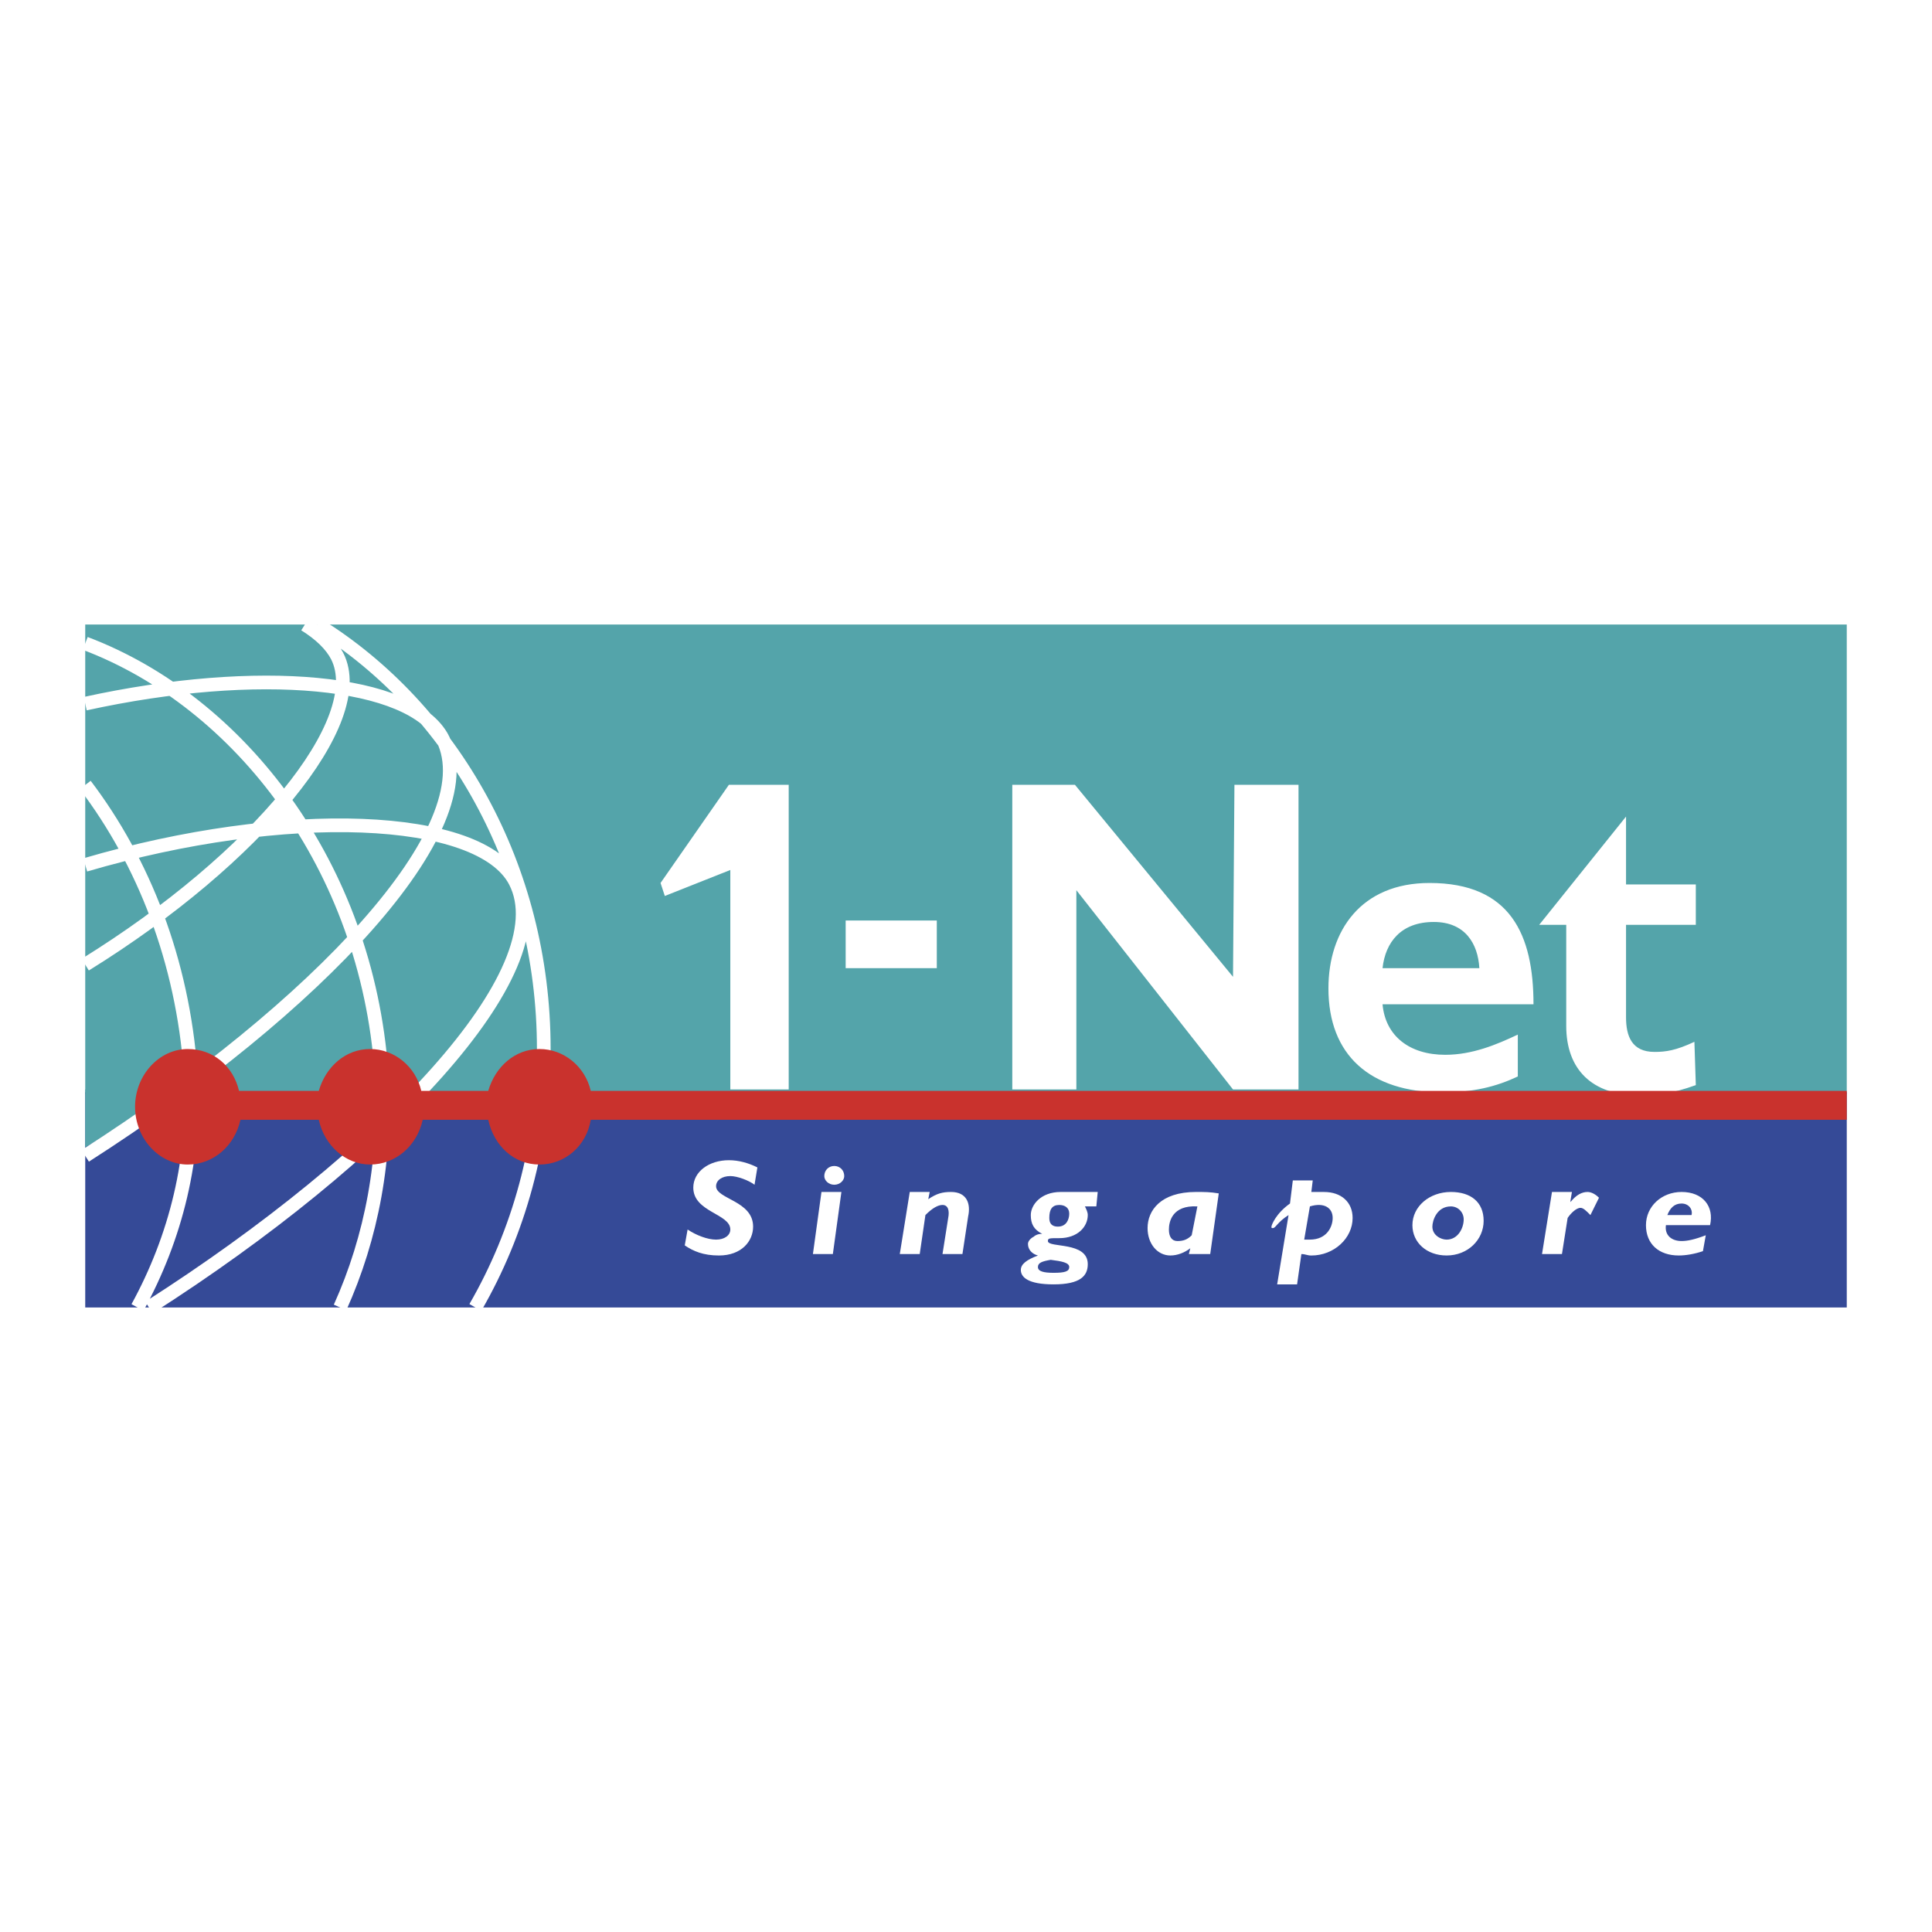 <svg xmlns="http://www.w3.org/2000/svg" width="2500" height="2500" viewBox="0 0 192.756 192.756"><path fill-rule="evenodd" clip-rule="evenodd" fill="#fff" d="M0 0h192.756v192.756H0V0z"/><path fill-rule="evenodd" clip-rule="evenodd" fill="#54a4aa" d="M8.504 62.309h175.748v46.818H8.504V62.309z"/><path fill-rule="evenodd" clip-rule="evenodd" fill="#354a97" d="M8.504 108.983h175.748v21.464H8.504v-21.464z"/><path d="M75.28 118.202c-.568-.432-1.705-.864-2.416-.864-.852 0-1.42.433-1.42 1.009 0 1.296 3.694 1.44 3.694 4.033 0 1.44-1.137 2.881-3.41 2.881-1.563 0-2.558-.432-3.41-1.008l.284-1.585c.853.576 1.989 1.009 2.842 1.009.852 0 1.42-.433 1.42-1.009 0-1.585-3.694-1.729-3.694-4.178 0-1.584 1.562-2.736 3.552-2.736.995 0 1.989.288 2.842.72l-.284 1.728zM83.094 125.117h-1.989l.853-6.194h1.989l-.853 6.194zm1.136-7.779c0 .433-.426.864-.995.864s-.995-.432-.995-.864c0-.576.426-1.008.995-1.008s.995.432.995 1.008zM92.613 119.643c.853-.575 1.421-.72 2.273-.72 1.563 0 1.989 1.152 1.705 2.449l-.568 3.745h-1.989l.568-3.602c.142-.72 0-1.296-.568-1.296-.426 0-.994.288-1.705 1.008l-.568 3.89h-1.989l.995-6.194h1.989l-.143.72zM106.678 121.083c0 .577-.283 1.297-1.137 1.297-.568 0-.852-.288-.852-.864 0-.864.283-1.296.994-1.296.569 0 .995.288.995.863zm2.842-2.16h-3.693c-1.988 0-2.984 1.297-2.984 2.305 0 .864.285 1.44 1.137 1.873-.426 0-.709.144-.852.288-.285.144-.568.432-.568.72 0 .576.426 1.009.994 1.152-1.137.433-1.705.865-1.705 1.441 0 .72.711 1.44 3.268 1.44 2.699 0 3.41-.864 3.41-2.017 0-2.306-3.979-1.585-3.979-2.306 0-.288.143-.288 1.137-.288 1.848 0 2.842-1.152 2.842-2.305 0-.288-.143-.576-.283-.864h1.137l.139-1.439zm-4.688 6.77c1.137.145 1.846.288 1.846.721 0 .432-.426.575-1.562.575-.994 0-1.562-.144-1.562-.575-.001-.433.425-.576 1.278-.721zM118.896 123.244c-.426.433-.852.576-1.42.576s-.854-.432-.854-1.152.285-2.448 2.842-2.305l-.568 2.881zm2.7-4.177c-.852-.145-1.42-.145-2.271-.145-3.553 0-4.832 1.873-4.832 3.602 0 1.584.994 2.736 2.273 2.736.711 0 1.422-.287 1.99-.72l-.143.576h2.131l.852-6.049zM130.689 120.363c1.42-.433 2.273.145 2.273 1.152 0 .864-.568 2.161-2.273 2.161h-.568l.568-3.313zm.284-2.592h-1.988l-.283 2.305c-1.422 1.008-1.848 2.161-1.848 2.305 0 .145 0 .145.143.145.283 0 .426-.576 1.562-1.297l-1.137 6.915h1.988l.428-3.025c.426 0 .566.144.994.144 2.273 0 4.119-1.729 4.119-3.745 0-1.585-1.137-2.593-2.842-2.593h-1.277l.141-1.154zM146.033 121.66c0 .864-.568 2.017-1.705 2.017-.568 0-1.42-.433-1.42-1.297 0-.576.426-2.017 1.848-2.017.709 0 1.277.576 1.277 1.297zm1.99.144c0-1.873-1.279-2.881-3.268-2.881-2.133 0-3.838 1.44-3.838 3.313 0 1.729 1.422 3.024 3.41 3.024 2.132.001 3.696-1.583 3.696-3.456zM156.689 119.787v.144c.568-.72 1.137-1.008 1.705-1.008.283 0 .709.145 1.137.576l-.854 1.729c-.426-.432-.709-.72-.994-.72-.426 0-.994.575-1.279 1.008l-.568 3.602h-1.988l.994-6.194h1.99l-.143.863zM166.35 121.228c.285-.72.711-1.152 1.422-1.152s1.137.576.994 1.152h-2.416zm4.263 1.008c.426-1.873-.711-3.313-2.842-3.313-1.99 0-3.553 1.44-3.553 3.313 0 1.872 1.279 3.024 3.268 3.024.711 0 1.564-.144 2.416-.432l.283-1.585c-1.135.433-1.846.576-2.414.576-.994 0-1.705-.576-1.562-1.584h4.404v.001zM72.722 78.299h5.967v30.396h-5.825V86.798l-6.535 2.594-.426-1.297 6.819-9.796zM84.373 91.84h9.092v4.754h-9.092V91.84zM100.996 78.299h6.25l15.772 19.159.142-19.159h6.393v30.396h-6.535l-15.629-19.88v19.88h-6.393V78.299zM137.936 96.594c.283-2.592 1.846-4.609 5.115-4.609 3.125 0 4.404 2.161 4.545 4.609h-9.66zm13.496 6.627c-2.131 1.009-4.545 2.017-7.244 2.017-3.553 0-5.969-1.873-6.252-5.042h15.061c0-6.914-2.273-12.101-10.373-12.101-6.818 0-10.086 4.754-10.086 10.517 0 6.626 4.119 10.372 11.365 10.372 3.125 0 5.398-.577 7.529-1.585v-4.178zM162.23 81.469v6.771h6.961v4.033h-6.961v9.22c0 1.872.568 3.457 2.842 3.457 1.137 0 2.131-.144 3.979-1.009l.141 4.322c-2.414.864-3.836 1.008-5.682 1.008-4.689 0-7.246-2.593-7.246-6.914V92.272h-2.699l8.665-10.803zM28.11 80.172l-1.704 2.737 3.552-.576-1.848-2.161z" fill-rule="evenodd" clip-rule="evenodd" fill="#fff"/><path d="M8.504 114.457s.853-.433 2.557-1.585l2.558-1.729.426-2.448H8.504v5.762z" fill-rule="evenodd" clip-rule="evenodd" fill="#54a4aa"/><path d="M54.252 104.661c0 9.472-2.505 18.312-6.827 25.786M31.652 62.309c13.482 8.366 22.601 24.177 22.601 42.352m-16.197 2.305c.575 8.506-1.001 16.553-4.128 23.481M8.504 64.193c15.469 5.855 28.083 22.262 29.552 42.772m-19.038.001c.575 8.506-1.503 16.553-5.3 23.481M8.504 78.314c5.822 7.672 9.719 17.561 10.514 28.652m14.633-41.488c3.232 6.413-7.992 20.153-25.147 30.767m21.914-33.936c1.533.953 2.647 2.031 3.233 3.169m10.514 8.211c4.454 8.895-12.628 26.888-35.661 41.633m0-45.118c17.212-3.774 32.564-2.424 35.661 3.485m7.246 14.262c4.62 8.956-13.115 27.534-36.549 42.496M8.504 86.293c19.959-5.857 39.408-5.124 42.907 1.658" fill="none" stroke="#fff" stroke-width="1.366" stroke-miterlimit="2.613"/><path d="M184.252 108.839H58.941c-.568-2.449-2.7-4.178-5.115-4.178-2.416 0-4.404 1.729-5.115 4.178h-6.678c-.568-2.449-2.699-4.178-5.114-4.178-2.416 0-4.405 1.729-5.115 4.178h-7.956c-.568-2.449-2.558-4.178-5.115-4.178-2.841 0-5.257 2.594-5.257 5.763s2.416 5.762 5.257 5.762c2.557 0 4.688-1.872 5.257-4.466h7.814c.568 2.594 2.7 4.466 5.115 4.466 2.557 0 4.688-1.872 5.256-4.466h6.536c.568 2.594 2.558 4.466 5.115 4.466 2.558 0 4.688-1.872 5.115-4.466h125.311v-2.881z" fill-rule="evenodd" clip-rule="evenodd" fill="#c9322d"/></svg>
